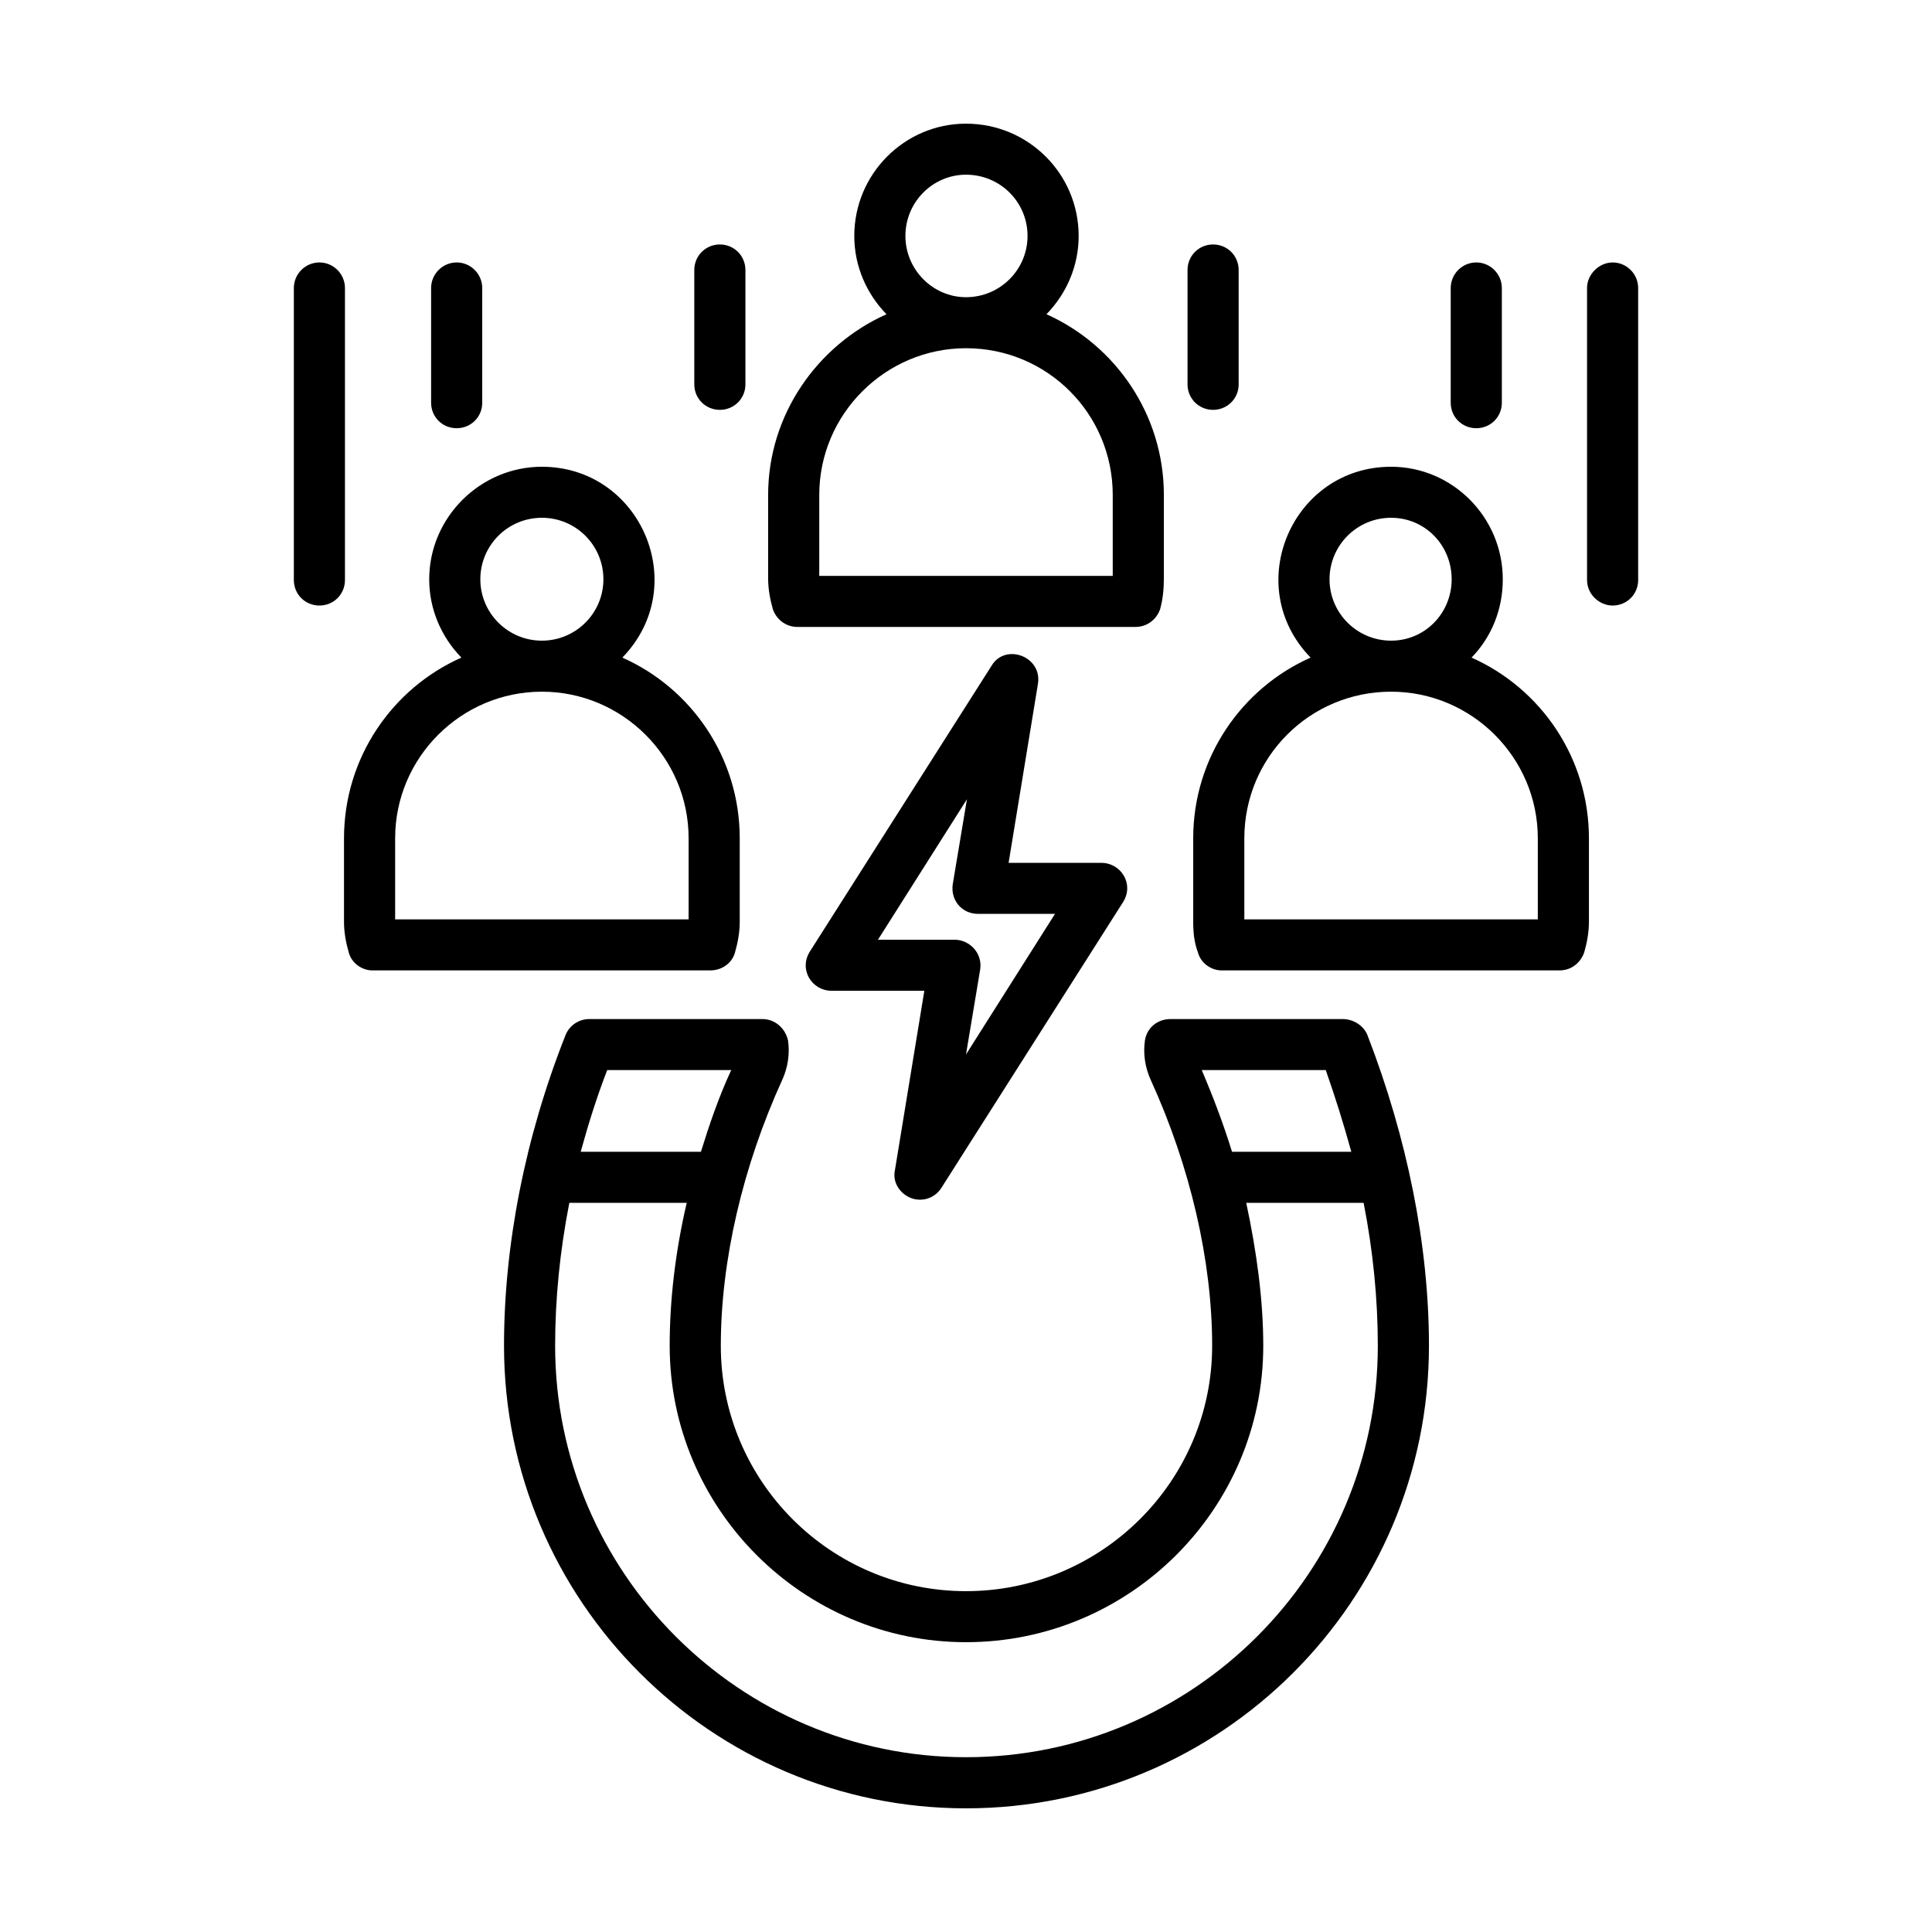<svg xmlns="http://www.w3.org/2000/svg" viewBox="0 0 500 500" id="Layer_1"><path fill-rule="evenodd" fill="rgb(0,0,0)" d="m178.213 237.933h-75.952v-20.973c0-20.973 17.15-37.952 37.976-37.952s37.976 16.979 37.976 37.952zm-53.902-88.006c0-8.796 7.105-15.926 15.925-15.926s15.926 7.13 15.926 15.926c0 8.722-7.105 15.876-15.926 15.876-8.82 0-15.925-7.154-15.925-15.876zm65.907 96.557c.735-2.573 1.225-5.219 1.225-7.938v-21.585c0-20.875-12.495-38.834-30.381-46.772 18.076-18.592 4.741-49.393-20.826-49.393-15.925 0-29.156 13.108-29.156 29.131 0 7.84 3.185 14.97 8.33 20.262-17.885 7.938-30.381 25.897-30.381 46.772v21.585c0 2.72.49 5.366 1.225 7.938.735 2.793 3.43 4.655 6.125 4.655h87.468c2.941 0 5.636-1.862 6.371-4.655zm-78.647-142.251v-29.695c0-3.602 2.94-6.615 6.615-6.615s6.615 3.013 6.615 6.615v29.695c0 3.7-2.94 6.59-6.615 6.59s-6.615-2.891-6.615-6.59zm-22.296 45.865c0 3.724-2.94 6.615-6.615 6.615s-6.615-2.891-6.615-6.615v-75.56c0-3.602 2.94-6.615 6.615-6.615s6.615 3.013 6.615 6.615zm308.709 87.835h-75.952v-20.973c0-20.973 16.906-37.952 37.976-37.952 20.826 0 37.976 16.979 37.976 37.952zm-53.901-88.006c0-8.796 7.105-15.926 15.926-15.926 8.82 0 15.68 7.13 15.68 15.926 0 8.722-6.86 15.876-15.68 15.876-8.821 0-15.926-7.154-15.926-15.876zm36.751 20.262c5.145-5.292 8.085-12.422 8.085-20.262 0-16.023-12.986-29.131-28.911-29.131-25.567 0-38.902 30.801-20.826 49.393-17.885 7.938-30.381 25.897-30.381 46.772v21.585c0 2.72.245 5.366 1.225 7.938.735 2.793 3.43 4.655 6.125 4.655h87.468c2.94 0 5.39-1.862 6.37-4.655.735-2.573 1.225-5.219 1.225-7.938v-21.585c.001-20.875-12.494-38.834-30.38-46.772zm43.121-95.651v75.56c0 3.724-2.94 6.615-6.615 6.615-3.43 0-6.615-2.891-6.615-6.615v-75.56c0-3.602 3.185-6.615 6.615-6.615 3.675 0 6.615 3.013 6.615 6.615zm-48.511 29.695v-29.695c0-3.602 2.94-6.615 6.615-6.615s6.615 3.013 6.615 6.615v29.695c0 3.7-2.94 6.59-6.615 6.59s-6.615-2.891-6.615-6.59zm-68.112-4.753v-29.597c0-3.7 2.94-6.615 6.615-6.615s6.615 2.916 6.615 6.615v29.597c0 3.675-2.94 6.591-6.615 6.591s-6.615-2.916-6.615-6.591zm-127.649 0v-29.597c0-3.7 2.94-6.615 6.615-6.615s6.615 2.916 6.615 6.615v29.597c0 3.675-2.94 6.591-6.615 6.591-3.675-.001-6.615-2.916-6.615-6.591zm32.341 28.616c0-20.973 17.151-37.976 37.976-37.976 21.071 0 37.976 17.003 37.976 37.976v20.948h-75.952zm22.296-67.033c0-8.796 7.105-15.852 15.68-15.852 8.82 0 15.926 7.056 15.926 15.852 0 8.722-7.105 15.852-15.926 15.852-8.575 0-15.68-7.13-15.68-15.852zm-27.931 101.188h87.468c2.94 0 5.39-1.838 6.37-4.557.735-2.646.98-5.292.98-8.036v-21.561c0-20.777-12.495-38.76-30.381-46.772 5.145-5.292 8.33-12.422 8.33-20.262 0-16.023-12.986-29.058-29.156-29.058-15.925 0-28.911 13.034-28.911 29.058 0 7.84 3.185 14.97 8.33 20.262-17.885 8.012-30.626 25.995-30.626 46.772v21.561c0 2.744.49 5.39 1.225 8.036.981 2.719 3.431 4.557 6.371 4.557zm20.825 80.95 23.031-36.359-3.675 22.002c-.584 3.981 2.198 7.669 6.615 7.669h19.846l-23.031 36.383 3.675-22.026c.637-4.273-2.835-7.669-6.615-7.669zm8.576 66.863c3.019 1.107 6.199-.058 7.84-2.646l47.041-73.992c2.908-4.671-.591-10.119-5.635-10.119h-24.011l7.595-46.331c1.15-7.129-8.469-10.624-12.005-4.68l-47.042 73.992c-2.892 4.672.561 10.119 5.635 10.119h24.011l-7.595 46.331c-.735 3.185 1.226 6.174 4.166 7.326zm14.21 144.701c-58.557 0-106.333-47.825-106.333-106.48 0-12.079 1.225-24.501 3.675-36.996h30.381c-2.94 12.593-4.41 25.113-4.41 36.996 0 42.264 34.546 76.712 76.687 76.712 42.386 0 76.932-34.448 76.932-76.712 0-11.883-1.715-24.403-4.41-36.996h30.381c2.45 12.495 3.675 24.917 3.675 36.996 0 58.655-47.776 106.48-106.578 106.48zm-92.858-177.826h32.096c-3.185 6.86-5.635 14.014-7.84 21.144h-31.116c1.96-7.13 4.165-14.186 6.86-21.144zm153.865 0h32.096c2.45 6.958 4.655 14.014 6.615 21.144h-30.871c-2.205-7.13-4.9-14.284-7.84-21.144zm36.506-13.206h-44.591c-3.43 0-6.125 2.303-6.615 5.537-.49 3.357 0 6.885 1.47 10.143 10.29 22.541 15.926 46.944 15.926 68.872 0 35.061-28.666 63.506-63.702 63.506s-63.457-28.445-63.457-63.506c0-21.928 5.635-46.331 15.926-68.872 1.47-3.258 1.96-6.787 1.47-10.143-.735-3.234-3.43-5.537-6.615-5.537h-44.836c-2.695 0-5.145 1.666-6.125 4.141-10.535 26.608-15.926 54.441-15.926 80.411 0 65.981 53.657 119.711 119.564 119.711 66.152 0 119.809-53.73 119.809-119.711 0-25.971-5.635-53.804-15.926-80.411-.982-2.475-3.677-4.141-6.372-4.141z" clip-rule="evenodd"></path></svg>
